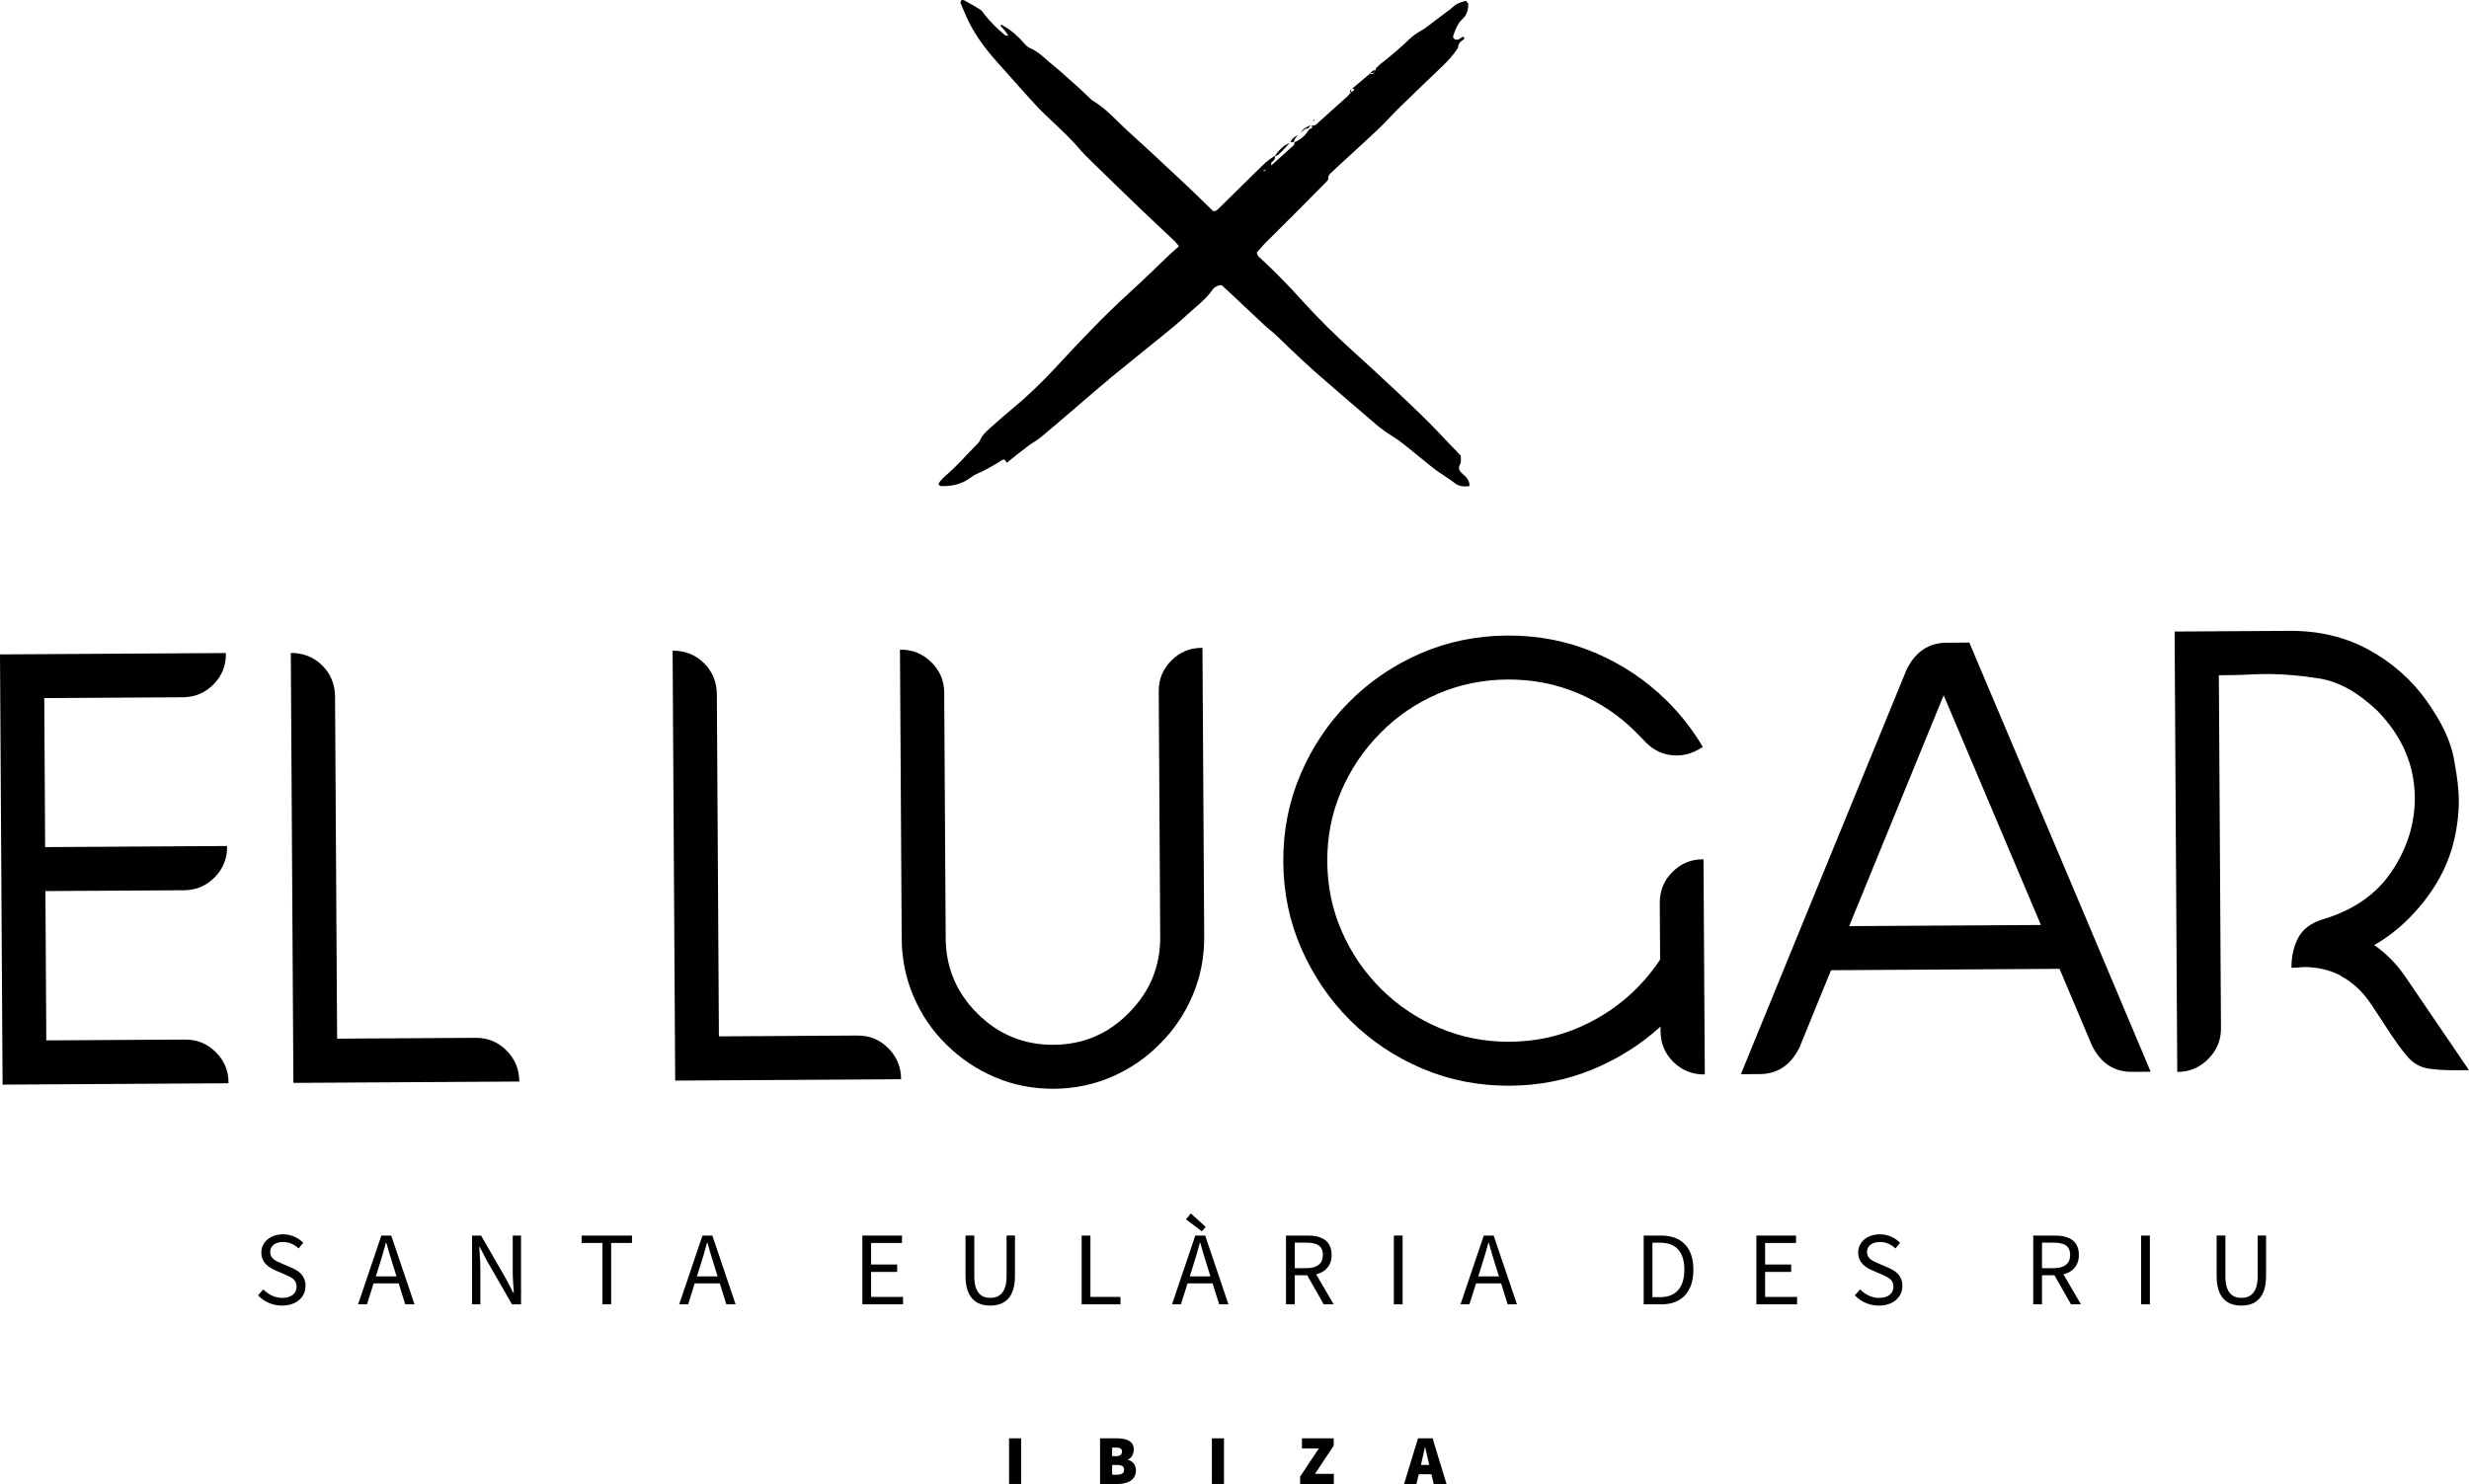 <!-- Generator: Adobe Illustrator 25.2.2, SVG Export Plug-In  -->
<svg version="1.1" xmlns="http://www.w3.org/2000/svg" xmlns:xlink="http://www.w3.org/1999/xlink" x="0px" y="0px"
	 width="428.21px" height="257.434px" viewBox="0 0 428.21 257.434"
	 style="overflow:visible;enable-background:new 0 0 428.21 257.434;" xml:space="preserve">
<defs>
</defs>
<g>
	<path d="M238.552,12.182c0.051-0.14,0.064-0.316,0.158-0.412c0.289-0.295,0.595-0.579,0.921-0.833
		c1.675-1.305,3.281-2.689,4.819-4.153c0.6-0.571,1.273-1.036,2.002-1.45c0.805-0.456,1.521-1.069,2.268-1.624
		c0.789-0.585,1.569-1.181,2.354-1.771c0.124-0.093,0.262-0.169,0.382-0.267c0.4-0.325,0.76-0.716,1.201-0.967
		c0.432-0.246,0.943-0.351,1.57-0.571c0.117,0.133,0.283,0.322,0.418,0.476c0.036,1.1-0.257,2.018-1.032,2.72
		c-0.838,0.759-1.171,1.786-1.55,2.788c-0.062,0.164-0.05,0.475,0.055,0.558c0.179,0.142,0.488,0.26,0.689,0.202
		c0.33-0.095,0.618-0.338,0.923-0.517c0.224,0.113,0.334,0.323,0.126,0.462c-0.538,0.359-0.98,0.752-0.981,1.459
		c-0.714,1.086-1.543,2.077-2.479,2.977c-2.5,2.402-5.016,4.789-7.497,7.21c-1.292,1.261-2.487,2.622-3.793,3.867
		c-2.057,1.962-4.172,3.863-6.261,5.791c-0.609,0.562-1.224,1.118-1.816,1.697c-0.315,0.308-0.727,0.543-0.643,1.141
		c0.031,0.218-0.301,0.518-0.513,0.735c-1.517,1.549-3.039,3.092-4.572,4.625c-1.976,1.977-3.969,3.936-5.94,5.918
		c-0.505,0.508-0.954,1.072-1.374,1.548c0.071,0.655,0.509,0.902,0.838,1.208c2.469,2.291,4.808,4.704,7.064,7.205
		c2.846,3.155,5.879,6.125,9.034,8.969c3.042,2.742,11.608,10.638,14.385,13.644c1.159,1.255,2.36,2.471,3.541,3.706
		c0.177,0.185,0.351,0.373,0.508,0.54c-0.026,0.512,0.1,1.057-0.103,1.414c-0.494,0.868-0.055,1.347,0.535,1.838
		c0.605,0.505,1.103,1.069,1.068,2.015c-0.92,0.124-1.81,0.058-2.513-0.494c-0.936-0.735-1.957-1.33-2.918-2.014
		c-1.389-0.989-2.671-2.128-4.013-3.185c-1.258-0.992-2.465-2.077-3.826-2.903c-0.981-0.595-1.896-1.247-2.769-1.972
		c-0.996-0.827-7.703-6.63-8.688-7.47c-2.917-2.488-5.698-5.121-8.444-7.794c-0.815-0.793-1.73-1.482-2.564-2.257
		c-1.974-1.831-3.926-3.686-5.889-5.529c-0.451-0.423-0.912-0.836-1.358-1.244c-0.726,0.014-1.266,0.333-1.624,0.849
		c-1.2,1.731-2.916,2.931-4.421,4.342c-1.356,1.272-2.81,2.443-4.251,3.62c-2.886,2.358-5.81,4.668-8.684,7.04
		c-2.195,1.812-4.337,3.688-6.502,5.536c-1.929,1.647-3.839,3.317-5.795,4.931c-0.754,0.622-1.633,1.091-2.416,1.681
		c-1.194,0.901-2.353,1.847-3.571,2.81c-0.115-0.188-0.208-0.34-0.305-0.5c-0.406-0.144-0.686,0.153-0.973,0.329
		c-1.281,0.784-2.574,1.536-3.964,2.121c-0.516,0.217-0.966,0.593-1.439,0.909c-1.436,0.959-3.045,1.231-4.728,1.189
		c-0.132-0.003-0.26-0.154-0.452-0.275c0.088-0.179,0.142-0.378,0.264-0.519c0.306-0.351,0.615-0.708,0.971-1.004
		c1.877-1.557,3.446-3.422,5.158-5.144c0.325-0.327,0.702-0.666,0.868-1.075c0.308-0.76,0.86-1.275,1.432-1.801
		c1.407-1.297,2.855-2.544,4.329-3.766c2.671-2.213,5.141-4.642,7.506-7.192c4.084-4.404,8.205-8.775,12.66-12.818
		c2.376-2.156,4.656-4.419,6.985-6.628c0.481-0.456,0.984-0.888,1.552-1.399c-0.291-0.337-0.527-0.664-0.815-0.936
		c-1.991-1.888-4.006-3.752-5.989-5.65c-2.206-2.112-4.387-4.25-6.578-6.377c-0.483-0.469-0.959-0.945-1.448-1.407
		c-0.978-0.923-1.907-1.883-2.785-2.911c-1.106-1.294-2.378-2.449-3.595-3.645c-1.07-1.052-2.211-2.035-3.238-3.126
		c-1.63-1.732-3.197-3.523-4.779-5.3c-1.342-1.508-2.724-2.985-3.98-4.562c-0.995-1.249-1.915-2.577-2.702-3.965
		c-0.76-1.339-1.311-2.798-1.941-4.209c-0.056-0.126-0.019-0.294-0.024-0.42c0.235-0.29,0.506-0.211,0.72-0.093
		c0.905,0.499,1.81,1.002,2.681,1.556c0.29,0.184,0.497,0.513,0.712,0.798c1.037,1.372,2.279,2.54,3.589,3.642
		c0.09,0.076,0.267,0.05,0.601,0.103c-0.294-0.413-0.475-0.694-0.685-0.953c-0.223-0.275-0.473-0.529-0.711-0.791
		c0.259-0.319,0.395-0.035,0.534,0.041c1.469,0.802,2.656,1.936,3.746,3.188c0.232,0.266,0.532,0.52,0.853,0.653
		c1.474,0.612,2.535,1.769,3.727,2.753c0.597,0.492,1.197,0.98,1.777,1.491c1.049,0.924,2.089,1.857,3.123,2.798
		c0.613,0.557,1.207,1.136,1.809,1.704c0.113,0.107,0.212,0.239,0.343,0.315c2.446,1.422,4.252,3.589,6.316,5.452
		c3.343,3.018,6.627,6.103,9.917,9.18c1.437,1.344,2.829,2.736,4.242,4.106c0.183,0.178,0.367,0.355,0.513,0.496
		c0.553,0.034,0.811-0.322,1.099-0.605c2.217-2.175,4.424-4.36,6.641-6.534c0.918-0.9,1.814-1.831,2.966-2.45
		c0.084,0.333-0.024,0.589-0.257,0.84c-0.169,0.182-0.556,0.292-0.326,0.777c1.307-1.172,2.578-2.302,3.83-3.454
		c0.117-0.107,0.109-0.35,0.158-0.53c1.018-0.416,1.883-1.176,2.536-2.228c0.577-0.244,0.589-0.265,0.454-0.721
		c0.41,0.162,0.7-0.086,0.964-0.321c1.229-1.094,2.444-2.205,3.667-3.307c0.531-0.479,1.077-0.943,1.597-1.434
		c0.219-0.207,0.388-0.467,0.58-0.703c0.132-0.052,0.288-0.076,0.389-0.164c0.086-0.075,0.108-0.223,0.158-0.339
		c-0.122-0.024-0.244-0.048-0.367-0.072c1.041-0.878,2.081-1.756,3.122-2.634c0,0-0.025-0.046-0.025-0.046
		c0.254,0.207,0.483,0.192,0.684-0.078C238.369,12.485,238.46,12.333,238.552,12.182z M219.482,29.544
		c-0.015-0.058-0.023-0.092-0.032-0.126c-0.108,0.052-0.219,0.1-0.322,0.16c-0.014,0.008,0.009,0.08,0.015,0.122
		C219.258,29.648,219.372,29.595,219.482,29.544z"/>
	<path d="M223.677,24.786c-0.417,0.454-0.814,0.929-1.258,1.354c-0.399,0.383-0.729,0.881-1.346,0.967
		C221.741,26.109,222.534,25.251,223.677,24.786z"/>
	<path d="M225.111,23.476c-0.3,0.337-0.701,0.615-0.67,1.146c-0.218,0.011-0.437,0.022-0.655,0.032
		C224.048,24.06,224.501,23.679,225.111,23.476z"/>
	<path d="M226.86,22.278c-0.573,0-0.882,0.445-1.273,0.753c0.559-0.781,0.559-0.781,1.793-1.344
		C227.205,21.883,227.032,22.081,226.86,22.278z"/>
	<path d="M227.794,21.049c-0.022-0.046-0.063-0.097-0.052-0.112c0.052-0.077,0.118-0.144,0.179-0.214
		c0.022,0.034,0.072,0.087,0.063,0.1C227.929,20.901,227.861,20.972,227.794,21.049z"/>
	<path d="M238.552,12.182c-0.092,0.151-0.183,0.303-0.275,0.454c-0.228,0.026-0.456,0.052-0.684,0.077c0,0,0.025,0.046,0.025,0.046
		C237.865,12.463,238.09,12.131,238.552,12.182z"/>
	<path d="M234.332,15.478c0.011,0.173,0.023,0.346,0.034,0.519C233.783,15.862,234.348,15.651,234.332,15.478z"/>
	<polygon points="229.116,19.756 229.216,19.724 229.206,19.805 	"/>
</g>
<g>
	<path d="M175.002,249.515h2.095v7.92h-2.095V249.515z"/>
	<path d="M190.79,249.515h2.851c1.657,0,2.997,0.414,2.997,1.974c0,0.682-0.39,1.462-0.999,1.706v0.049
		c0.755,0.219,1.364,0.804,1.364,1.852c0,1.632-1.413,2.339-3.119,2.339h-3.094V249.515z M193.593,252.609
		c0.682,0,0.999-0.316,0.999-0.804s-0.317-0.682-0.999-0.682h-0.707v1.486H193.593z M193.739,255.826
		c0.829,0,1.218-0.292,1.218-0.877c0-0.585-0.39-0.804-1.218-0.804h-0.853v1.681H193.739z"/>
	<path d="M210.185,249.515h2.095v7.92h-2.095V249.515z"/>
	<path d="M225.486,256.167l3.241-4.898h-2.924v-1.754h5.507v1.267l-3.241,4.898h3.266v1.754h-5.848V256.167z"/>
	<path d="M245.929,249.515h2.535l2.412,7.92h-2.218l-0.902-3.85c-0.195-0.756-0.39-1.718-0.585-2.51h-0.048
		c-0.171,0.804-0.366,1.754-0.56,2.51l-0.902,3.85h-2.144L245.929,249.515z M245.246,254.132h3.874v1.621h-3.874V254.132z"/>
</g>
<g>
	<path d="M0.448,188.159L0,113.523l39.184-0.235l0.001,0.11c0.013,2.085-0.709,3.865-2.163,5.336
		c-1.454,1.473-3.224,2.215-5.309,2.227l-24.037,0.144l0.155,25.848l31.555-0.189l0.001,0.109c0.013,2.086-0.709,3.865-2.163,5.337
		c-1.454,1.472-3.224,2.214-5.309,2.227l-24.037,0.144l0.155,25.903l24.037-0.144c2.085-0.013,3.864,0.709,5.336,2.163
		c1.472,1.455,2.215,3.206,2.227,5.255l0.001,0.164L0.448,188.159z"/>
	<path d="M50.884,187.856l-0.448-74.581c2.159-0.013,3.974,0.709,5.446,2.163c1.472,1.455,2.215,3.262,2.228,5.42l0.356,59.324
		l24.037-0.144c2.085-0.012,3.864,0.718,5.337,2.191c1.472,1.473,2.215,3.271,2.228,5.392L50.884,187.856z"/>
	<path d="M117.101,187.459l-0.448-74.581c2.159-0.013,3.974,0.709,5.446,2.162c1.472,1.455,2.215,3.262,2.228,5.42l0.356,59.325
		l24.038-0.144c2.085-0.012,3.864,0.718,5.336,2.191c1.472,1.473,2.215,3.27,2.228,5.392L117.101,187.459z"/>
	<path d="M208.549,112.382l0.301,50.105c0.022,3.586-0.644,6.974-1.997,10.165c-1.353,3.191-3.229,5.984-5.63,8.376
		c-2.364,2.429-5.133,4.339-8.308,5.73c-3.175,1.391-6.555,2.097-10.14,2.118c-3.622,0.022-7.019-0.644-10.192-1.997
		c-3.174-1.353-5.974-3.229-8.403-5.629c-2.429-2.364-4.331-5.133-5.703-8.308c-1.373-3.175-2.07-6.555-2.091-10.14l-0.301-50.105
		l0.109-0.001c2.049-0.012,3.819,0.709,5.31,2.163c1.491,1.455,2.242,3.207,2.254,5.255l0.256,42.641
		c0.031,5.085,1.868,9.447,5.512,13.083c3.68,3.637,8.081,5.439,13.203,5.409c5.122-0.031,9.484-1.885,13.084-5.566
		c3.636-3.68,5.44-8.064,5.409-13.149l-0.256-42.641c-0.012-2.049,0.709-3.809,2.164-5.282c1.454-1.471,3.224-2.215,5.309-2.227
		L208.549,112.382z"/>
	<path d="M249.285,120.397c-3.796,1.651-7.111,3.93-9.948,6.837c-2.873,2.908-5.121,6.26-6.745,10.056
		c-1.624,3.797-2.422,7.854-2.397,12.171c0.026,4.317,0.873,8.373,2.543,12.168c1.668,3.796,3.957,7.129,6.865,10.001
		c2.871,2.837,6.213,5.067,10.028,6.691c3.815,1.624,7.881,2.422,12.198,2.396c4.317-0.026,8.373-0.873,12.168-2.542
		c3.795-1.67,7.111-3.939,9.948-6.81c1.491-1.508,2.817-3.145,3.977-4.908l-0.059-9.824c-0.013-2.085,0.708-3.864,2.163-5.336
		c1.454-1.472,3.206-2.215,5.255-2.227l0.165-0.001l0.117,19.537l0.107,17.781l-0.11,0.001c-2.086,0.012-3.865-0.709-5.337-2.163
		c-1.473-1.454-2.214-3.225-2.227-5.31l-0.005-0.824c-3.493,3.168-7.467,5.661-11.919,7.48c-4.453,1.819-9.186,2.744-14.198,2.774
		c-5.378,0.033-10.433-0.952-15.164-2.955c-4.733-2.002-8.902-4.784-12.508-8.349c-3.571-3.564-6.394-7.7-8.472-12.407
		c-2.077-4.707-3.131-9.75-3.164-15.128c-0.032-5.378,0.962-10.433,2.982-15.165c2.021-4.732,4.795-8.883,8.322-12.453
		c3.563-3.606,7.699-6.44,12.407-8.498c4.707-2.059,9.75-3.105,15.128-3.137c5.378-0.032,10.433,0.953,15.165,2.955
		c4.731,2.002,8.901,4.786,12.508,8.349c2.429,2.4,4.512,5.077,6.25,8.03l-0.766,0.443c-1.606,0.888-3.259,1.2-4.961,0.935
		c-1.703-0.264-3.18-1.087-4.432-2.47c-0.48-0.509-0.976-1.018-1.492-1.528c-2.871-2.873-6.214-5.112-10.028-6.718
		c-3.816-1.605-7.881-2.395-12.198-2.369C257.137,117.908,253.08,118.747,249.285,120.397z"/>
	<path d="M312.109,181.679c-1.518,3.082-3.813,4.633-6.887,4.651l-3.292,0.02l10.98-26.848l17.741-43.298
		c1.518-3.119,3.832-4.688,6.942-4.707l3.952-0.024l19.039,44.998l12.415,29.451l-3.238,0.019c-3.11,0.019-5.425-1.504-6.943-4.568
		l-5.623-13.302l-39.623,0.238l-1.677,4.071L312.109,181.679z M320.709,160.663l33.257-0.199l-16.867-39.853L320.709,160.663z"/>
	<path d="M402.917,159.456c5.295-1.569,9.277-4.354,11.942-8.359c2.665-4.003,3.984-8.274,3.957-12.811
		c-0.002-0.402-0.024-0.823-0.062-1.262c-0.324-5.047-2.454-9.608-6.394-13.682c-3.349-3.199-6.681-5.072-9.995-5.62
		c-3.315-0.547-6.545-0.811-9.691-0.793c-1.097,0.006-2.232,0.05-3.402,0.13c-1.427,0.045-2.908,0.072-4.445,0.081l0.367,61.245
		c0.012,2.05-0.719,3.819-2.191,5.309c-1.473,1.491-3.234,2.242-5.283,2.255l-0.109,0.001l-0.458-76.392l19.921-0.119
		c5.121-0.031,9.711,1.067,13.767,3.293c4.056,2.226,7.385,5.161,9.987,8.803c2.601,3.644,4.186,6.982,4.752,10.015
		c0.567,3.034,0.856,5.41,0.866,7.129c0.016,2.708-0.351,5.436-1.103,8.184c-1.255,4.435-3.718,8.529-7.391,12.283
		c-1.818,1.877-3.875,3.48-6.173,4.812c2.094,1.451,3.897,3.288,5.411,5.511l11.019,16.178l-1.921,0.012
		c-2.232,0.013-3.952-0.086-5.161-0.298c-1.356-0.211-2.522-0.863-3.497-1.955c-0.976-1.091-2.277-2.895-3.902-5.41
		c-0.775-1.202-1.717-2.624-2.824-4.264c-1.366-1.93-3.003-3.403-4.911-4.416l-0.001-0.055c-1.945-1.013-4.107-1.512-6.484-1.498
		c-0.695,0.078-1.391,0.118-2.085,0.123c-0.012-1.976,0.38-3.716,1.176-5.221C399.396,161.16,400.835,160.091,402.917,159.456z"/>
</g>
<g>
	<g>
		<path d="M44.749,224.719l0.908-1.042c0.859,0.891,2.052,1.478,3.292,1.478c1.566,0,2.494-0.78,2.494-1.939
			c0-1.218-0.864-1.607-1.99-2.099l-1.714-0.756c-1.112-0.475-2.416-1.318-2.416-3.073c0-1.823,1.588-3.167,3.756-3.167
			c1.414,0,2.675,0.613,3.513,1.478l-0.805,0.976c-0.731-0.69-1.606-1.119-2.708-1.119c-1.339,0-2.224,0.675-2.224,1.742
			c0,1.149,1.04,1.579,1.975,1.975l1.7,0.735c1.381,0.594,2.458,1.416,2.458,3.19c0,1.885-1.557,3.391-4.066,3.391
			C47.248,226.49,45.792,225.806,44.749,224.719z"/>
		<path d="M66.14,214.34h1.713l4.036,11.932h-1.608l-2.081-6.664c-0.429-1.334-0.811-2.643-1.194-4.021h-0.072
			c-0.37,1.383-0.752,2.687-1.181,4.021l-2.104,6.664h-1.545L66.14,214.34z M64.226,221.425h5.494v1.212h-5.494V221.425z"/>
		<path d="M81.869,214.34h1.568l4.319,7.501l1.288,2.471h0.072c-0.076-1.204-0.193-2.549-0.193-3.796v-6.175h1.442v11.932h-1.568
			l-4.319-7.508L83.19,216.3h-0.072c0.076,1.208,0.193,2.48,0.193,3.727v6.244h-1.442V214.34z"/>
		<path d="M104.48,215.625h-3.609v-1.285h8.737v1.285h-3.609v10.646h-1.518V215.625z"/>
		<path d="M121.832,214.34h1.713l4.036,11.932h-1.608l-2.081-6.664c-0.429-1.334-0.811-2.643-1.194-4.021h-0.072
			c-0.37,1.383-0.752,2.687-1.181,4.021l-2.104,6.664h-1.545L121.832,214.34z M119.918,221.425h5.494v1.212h-5.494V221.425z"/>
		<path d="M149.561,214.34h6.877v1.285h-5.359v3.738h4.52v1.285h-4.52v4.338h5.541v1.285h-7.059V214.34z"/>
		<path d="M167.457,221.344v-7.005h1.519v7.047c0,2.867,1.212,3.768,2.77,3.768c1.581,0,2.829-0.901,2.829-3.768v-7.047h1.455v7.005
			c0,3.829-1.849,5.145-4.284,5.145C169.309,226.49,167.457,225.173,167.457,221.344z"/>
		<path d="M187.598,214.34h1.518v10.646h5.208v1.285h-6.726V214.34z"/>
		<path d="M207.305,214.34h1.713l4.036,11.932h-1.608l-2.081-6.664c-0.429-1.334-0.811-2.643-1.194-4.021h-0.072
			c-0.37,1.383-0.752,2.687-1.181,4.021l-2.104,6.664h-1.545L207.305,214.34z M205.391,221.425h5.494v1.212h-5.494V221.425z
			 M205.683,211.515l0.854-1.011l2.574,2.342l-0.669,0.759L205.683,211.515z"/>
		<path d="M223.034,214.34h3.737c2.43,0,4.175,0.873,4.175,3.358c0,2.383-1.745,3.53-4.175,3.53h-2.219v5.043h-1.518V214.34z
			 M226.553,219.997c1.857,0,2.879-0.752,2.879-2.299c0-1.57-1.022-2.127-2.879-2.127h-2v4.426H226.553z M226.471,220.812
			l1.19-0.786l3.641,6.245h-1.721L226.471,220.812z"/>
		<path d="M241.743,214.34h1.518v11.932h-1.518V214.34z"/>
		<path d="M257.342,214.34h1.713l4.036,11.932h-1.608l-2.081-6.664c-0.429-1.334-0.811-2.643-1.194-4.021h-0.072
			c-0.37,1.383-0.752,2.687-1.181,4.021l-2.104,6.664h-1.545L257.342,214.34z M255.428,221.425h5.494v1.212h-5.494V221.425z"/>
		<path d="M285.071,214.34h2.985c3.668,0,5.635,2.132,5.635,5.923s-1.967,6.009-5.568,6.009h-3.052V214.34z M287.942,225.026
			c2.789,0,4.181-1.748,4.181-4.764c0-3.016-1.391-4.678-4.181-4.678h-1.354v9.442H287.942z"/>
		<path d="M304.616,214.34h6.877v1.285h-5.359v3.738h4.52v1.285h-4.52v4.338h5.541v1.285h-7.059V214.34z"/>
		<path d="M321.697,224.719l0.908-1.042c0.859,0.891,2.052,1.478,3.292,1.478c1.566,0,2.494-0.78,2.494-1.939
			c0-1.218-0.864-1.607-1.99-2.099l-1.714-0.756c-1.112-0.475-2.416-1.318-2.416-3.073c0-1.823,1.588-3.167,3.756-3.167
			c1.414,0,2.675,0.613,3.513,1.478l-0.805,0.976c-0.731-0.69-1.606-1.119-2.708-1.119c-1.339,0-2.224,0.675-2.224,1.742
			c0,1.149,1.04,1.579,1.975,1.975l1.7,0.735c1.381,0.594,2.458,1.416,2.458,3.19c0,1.885-1.557,3.391-4.066,3.391
			C324.195,226.49,322.74,225.806,321.697,224.719z"/>
		<path d="M352.635,214.34h3.737c2.43,0,4.175,0.873,4.175,3.358c0,2.383-1.745,3.53-4.175,3.53h-2.219v5.043h-1.518V214.34z
			 M356.153,219.997c1.857,0,2.879-0.752,2.879-2.299c0-1.57-1.022-2.127-2.879-2.127h-2v4.426H356.153z M356.072,220.812
			l1.19-0.786l3.641,6.245h-1.721L356.072,220.812z"/>
		<path d="M371.344,214.34h1.518v11.932h-1.518V214.34z"/>
		<path d="M384.44,221.344v-7.005h1.519v7.047c0,2.867,1.212,3.768,2.77,3.768c1.581,0,2.829-0.901,2.829-3.768v-7.047h1.455v7.005
			c0,3.829-1.849,5.145-4.284,5.145C386.292,226.49,384.44,225.173,384.44,221.344z"/>
	</g>
</g>
</svg>